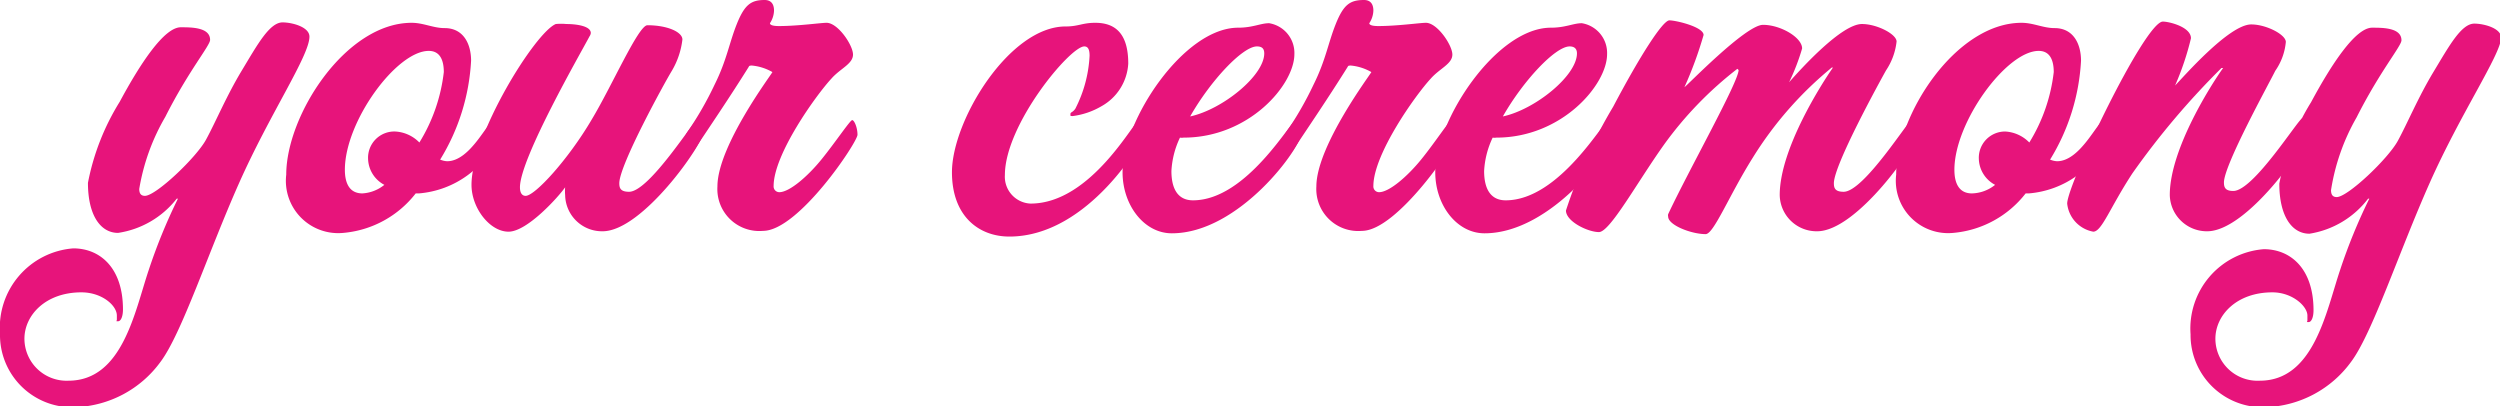 <?xml version="1.0" encoding="utf-8"?><svg xmlns="http://www.w3.org/2000/svg" viewBox="0 0 122.8 19.96"><defs><style>.cls-1{fill:#e7147b;}</style></defs><title>your-ceremony-logo</title><g id="Ebene_2" data-name="Ebene 2"><g id="Layer_1" data-name="Layer 1"><path class="cls-1" d="M11.74,9c-1.52,3.42-2.82,7.4-3.86,8.78A5.41,5.41,0,0,1,3.72,20,3.55,3.55,0,0,1,0,16.38,3.91,3.91,0,0,1,3.6,12.2c1.3,0,2.44.94,2.44,3,0,.34-.1.58-.24.58s-.06,0-.06-.08V15.5C5.74,15,5,14.36,4,14.36c-1.78,0-2.8,1.14-2.8,2.28A2.07,2.07,0,0,0,3.36,18.7c2.66,0,3.26-3.4,3.94-5.42A27.22,27.22,0,0,1,8.74,9.76l-.06,0A4.5,4.5,0,0,1,5.8,11.44c-.86,0-1.48-.86-1.48-2.46A11.74,11.74,0,0,1,5.88,5c1-1.86,2.18-3.66,3-3.66.52,0,1.44,0,1.44.62,0,.28-1.06,1.52-2.2,3.78A10.38,10.38,0,0,0,6.84,9.28c0,.22.08.34.28.34.54,0,2.52-1.88,3-2.76s1-2.14,1.76-3.4,1.36-2.36,2-2.36c.46,0,1.32.22,1.32.7C15.2,2.74,13.26,5.58,11.74,9Z"/><path class="cls-1" d="M24.52,6.64A4.69,4.69,0,0,1,20.58,9.5h-.16a5.06,5.06,0,0,1-3.56,1.94,2.57,2.57,0,0,1-2.8-2.86c0-2.92,2.92-7.46,6.16-7.46.58,0,1.06.26,1.62.26.94,0,1.3.8,1.3,1.6a10.3,10.3,0,0,1-1.52,4.86,1.05,1.05,0,0,0,.34.08c1.16,0,2-2,2.3-2s.3.26.3.52A.4.4,0,0,1,24.52,6.64ZM21.06,2.5c-1.58,0-4.12,3.46-4.12,5.84,0,.68.24,1.16.86,1.16a1.89,1.89,0,0,0,1.08-.42,1.49,1.49,0,0,1-.8-1.28,1.29,1.29,0,0,1,1.34-1.34A1.79,1.79,0,0,1,20.6,7a8.39,8.39,0,0,0,1.2-3.46C21.8,3,21.64,2.5,21.06,2.5Z"/><path class="cls-1" d="M29.6,11.36a1.81,1.81,0,0,1-1.84-1.78,2,2,0,0,1,0-.38c-.32.46-1.86,2.18-2.78,2.18s-1.82-1.16-1.82-2.3c0-2.44,3.12-7.48,4.14-7.9a2.68,2.68,0,0,1,.52,0c.5,0,1.2.1,1.2.44a.32.32,0,0,1-.06.16c-.42.8-3.42,6-3.42,7.42,0,.3.12.42.28.42.46,0,2.1-1.8,3.24-3.74,1-1.66,2.3-4.64,2.74-4.64,1,0,1.72.34,1.72.7A3.91,3.91,0,0,1,33,3.48C32.68,4,30.42,8.1,30.42,9c0,.24.06.42.48.42,1,0,3.22-3.58,3.38-3.58s.26.34.26.68C34.54,7.06,31.56,11.36,29.6,11.36Z"/><path class="cls-1" d="M37.48,11.34a2.06,2.06,0,0,1-2.24-2.18c0-2,2.7-5.56,2.7-5.62a2.49,2.49,0,0,0-1-.32c-.08,0-.14,0-.16.06-1,1.6-2,3.06-2.66,4.06a.28.28,0,0,1-.22.16c-.18,0-.3-.24-.3-.6a1.08,1.08,0,0,1,.18-.44,16.45,16.45,0,0,0,1.32-2.3c.6-1.2.72-2.06,1.1-3S36.9,0,37.56,0c.3,0,.46.18.46.52a1.19,1.19,0,0,1-.2.62c0,.08.12.14.44.14.94,0,2.06-.16,2.34-.16.56,0,1.3,1.1,1.3,1.56s-.62.68-1.06,1.18C40.08,4.68,38,7.58,38,9.14a.28.28,0,0,0,.28.3c.5,0,1.4-.78,2.08-1.62s1.4-1.92,1.5-1.92.26.36.26.72S39.22,11.34,37.48,11.34Z"/><path class="cls-1" d="M49.58,11.62c-1.5,0-2.82-1-2.82-3.16,0-2.54,2.82-7.16,5.58-7.16.64,0,.82-.18,1.46-.18.92,0,1.62.46,1.62,2A2.56,2.56,0,0,1,54.1,5.22a3.72,3.72,0,0,1-1.4.48c-.14,0-.12,0-.12-.1s.1-.06.24-.26a6.37,6.37,0,0,0,.7-2.6c0-.28-.06-.46-.26-.46-.7,0-3.9,3.84-3.9,6.32A1.32,1.32,0,0,0,50.62,10c3,0,5.12-4.14,5.36-4.14s.24.46.24.7S53.5,11.62,49.58,11.62Z"/><path class="cls-1" d="M57.56,11.46c-1.36,0-2.42-1.38-2.42-3,0-2.54,3-7.1,5.68-7.1.72,0,1.1-.22,1.52-.22a1.48,1.48,0,0,1,1.24,1.52c0,1.5-2.22,4.1-5.44,4.1a.55.55,0,0,1-.18,0,4.32,4.32,0,0,0-.42,1.64c0,.88.32,1.44,1.06,1.44,2.66,0,4.86-4,5.1-4s.24.36.24.66C63.94,7.22,60.88,11.46,57.56,11.46Zm4.18-9.18c-.7,0-2.28,1.68-3.28,3.44,1.58-.34,3.64-2,3.64-3.1C62.1,2.4,62,2.28,61.74,2.28Z"/><path class="cls-1" d="M66.9,11.34a2.06,2.06,0,0,1-2.24-2.18c0-2,2.7-5.56,2.7-5.62a2.49,2.49,0,0,0-1-.32c-.08,0-.14,0-.16.06-1,1.6-2,3.06-2.66,4.06a.28.28,0,0,1-.22.16c-.18,0-.3-.24-.3-.6a1.08,1.08,0,0,1,.18-.44,16.45,16.45,0,0,0,1.32-2.3c.6-1.2.72-2.06,1.1-3S66.32,0,67,0c.3,0,.46.18.46.52a1.19,1.19,0,0,1-.2.62c0,.08.12.14.44.14.94,0,2.06-.16,2.34-.16.56,0,1.3,1.1,1.3,1.56s-.62.68-1.06,1.18c-.76.82-2.82,3.72-2.82,5.28a.28.28,0,0,0,.28.3c.5,0,1.4-.78,2.08-1.62S71.2,5.9,71.3,5.9s.26.36.26.72S68.64,11.34,66.9,11.34Z"/><path class="cls-1" d="M72.92,11.46c-1.36,0-2.42-1.38-2.42-3,0-2.54,3-7.1,5.68-7.1.72,0,1.1-.22,1.52-.22a1.48,1.48,0,0,1,1.24,1.52c0,1.5-2.22,4.1-5.44,4.1a.55.55,0,0,1-.18,0,4.32,4.32,0,0,0-.42,1.64c0,.88.32,1.44,1.06,1.44,2.66,0,4.86-4,5.1-4s.24.36.24.66C79.3,7.22,76.24,11.46,72.92,11.46ZM77.1,2.28c-.7,0-2.28,1.68-3.28,3.44,1.58-.34,3.64-2,3.64-3.1C77.46,2.4,77.34,2.28,77.1,2.28Z"/><path class="cls-1" d="M89.26,11.36a1.81,1.81,0,0,1-1.84-1.78c0-2.28,2.1-5.52,2.6-6.24L90,3.3A17.9,17.9,0,0,0,86.1,7.74c-1.18,1.88-1.92,3.76-2.32,3.76-.7,0-1.84-.44-1.84-.86a.25.25,0,0,1,0-.12c1-2.14,3.46-6.5,3.46-7.08l-.06-.06A18,18,0,0,0,81.74,7.1c-1.34,1.88-2.66,4.3-3.2,4.3s-1.62-.52-1.62-1.06a25.08,25.08,0,0,1,2.32-5.1C80.58,2.7,81.68,1,82,1s1.68.32,1.68.72a19,19,0,0,1-.94,2.56c.06,0,3-3.06,3.86-3.06s1.92.62,1.92,1.16a10.51,10.51,0,0,1-.64,1.66c.62-.7,2.58-2.86,3.58-2.86.74,0,1.7.5,1.7.86a3.16,3.16,0,0,1-.52,1.42C92.34,4,90.08,8.1,90.08,9c0,.24.06.42.48.42,1,0,3.22-3.58,3.38-3.58s.26.34.26.68C94.2,7.06,91.22,11.36,89.26,11.36Z"/><path class="cls-1" d="M103.6,6.64A4.69,4.69,0,0,1,99.66,9.5H99.5a5.06,5.06,0,0,1-3.56,1.94,2.57,2.57,0,0,1-2.8-2.86c0-2.92,2.92-7.46,6.16-7.46.58,0,1.06.26,1.62.26.94,0,1.3.8,1.3,1.6a10.3,10.3,0,0,1-1.52,4.86,1.05,1.05,0,0,0,.34.08c1.16,0,2-2,2.3-2s.3.26.3.52A.4.4,0,0,1,103.6,6.64ZM100.14,2.5C98.56,2.5,96,6,96,8.34c0,.68.24,1.16.86,1.16A1.89,1.89,0,0,0,98,9.08a1.49,1.49,0,0,1-.8-1.28A1.29,1.29,0,0,1,98.5,6.46,1.79,1.79,0,0,1,99.68,7a8.39,8.39,0,0,0,1.2-3.46C100.88,3,100.72,2.5,100.14,2.5Z"/><path class="cls-1" d="M108.42,11.36a1.82,1.82,0,0,1-1.84-1.78c0-2.28,2.1-5.52,2.62-6.24l-.08,0a38.5,38.5,0,0,0-4.38,5.18c-1.1,1.68-1.5,2.86-1.92,2.86A1.57,1.57,0,0,1,101.54,10c0-.94,3.82-8.94,4.7-8.94.3,0,1.38.26,1.38.82a13.71,13.71,0,0,1-.78,2.32l0,0c.36-.36,2.64-3,3.74-3,.74,0,1.7.5,1.7.86a2.94,2.94,0,0,1-.52,1.42c-.26.54-2.52,4.62-2.52,5.48,0,.24.06.42.46.42,1,0,3.22-3.58,3.4-3.58s.26.34.26.68C113.38,7.06,110.38,11.36,108.42,11.36Z"/><path class="cls-1" d="M119.34,9c-1.52,3.42-2.82,7.4-3.86,8.78A5.41,5.41,0,0,1,111.32,20a3.55,3.55,0,0,1-3.72-3.58,3.91,3.91,0,0,1,3.6-4.18c1.3,0,2.44.94,2.44,3,0,.34-.1.58-.24.58s-.06,0-.06-.08V15.5c0-.46-.74-1.14-1.72-1.14-1.78,0-2.8,1.14-2.8,2.28A2.07,2.07,0,0,0,111,18.7c2.66,0,3.26-3.4,3.94-5.42a27.22,27.22,0,0,1,1.44-3.52l-.06,0a4.5,4.5,0,0,1-2.88,1.72c-.86,0-1.48-.86-1.48-2.46a11.74,11.74,0,0,1,1.56-4c1-1.86,2.18-3.66,3-3.66.52,0,1.44,0,1.44.62,0,.28-1.06,1.52-2.2,3.78a10.38,10.38,0,0,0-1.26,3.58c0,.22.08.34.28.34.54,0,2.52-1.88,3-2.76s1-2.14,1.76-3.4,1.36-2.36,2-2.36c.46,0,1.32.22,1.32.7C122.8,2.74,120.86,5.58,119.34,9Z"/></g></g></svg>